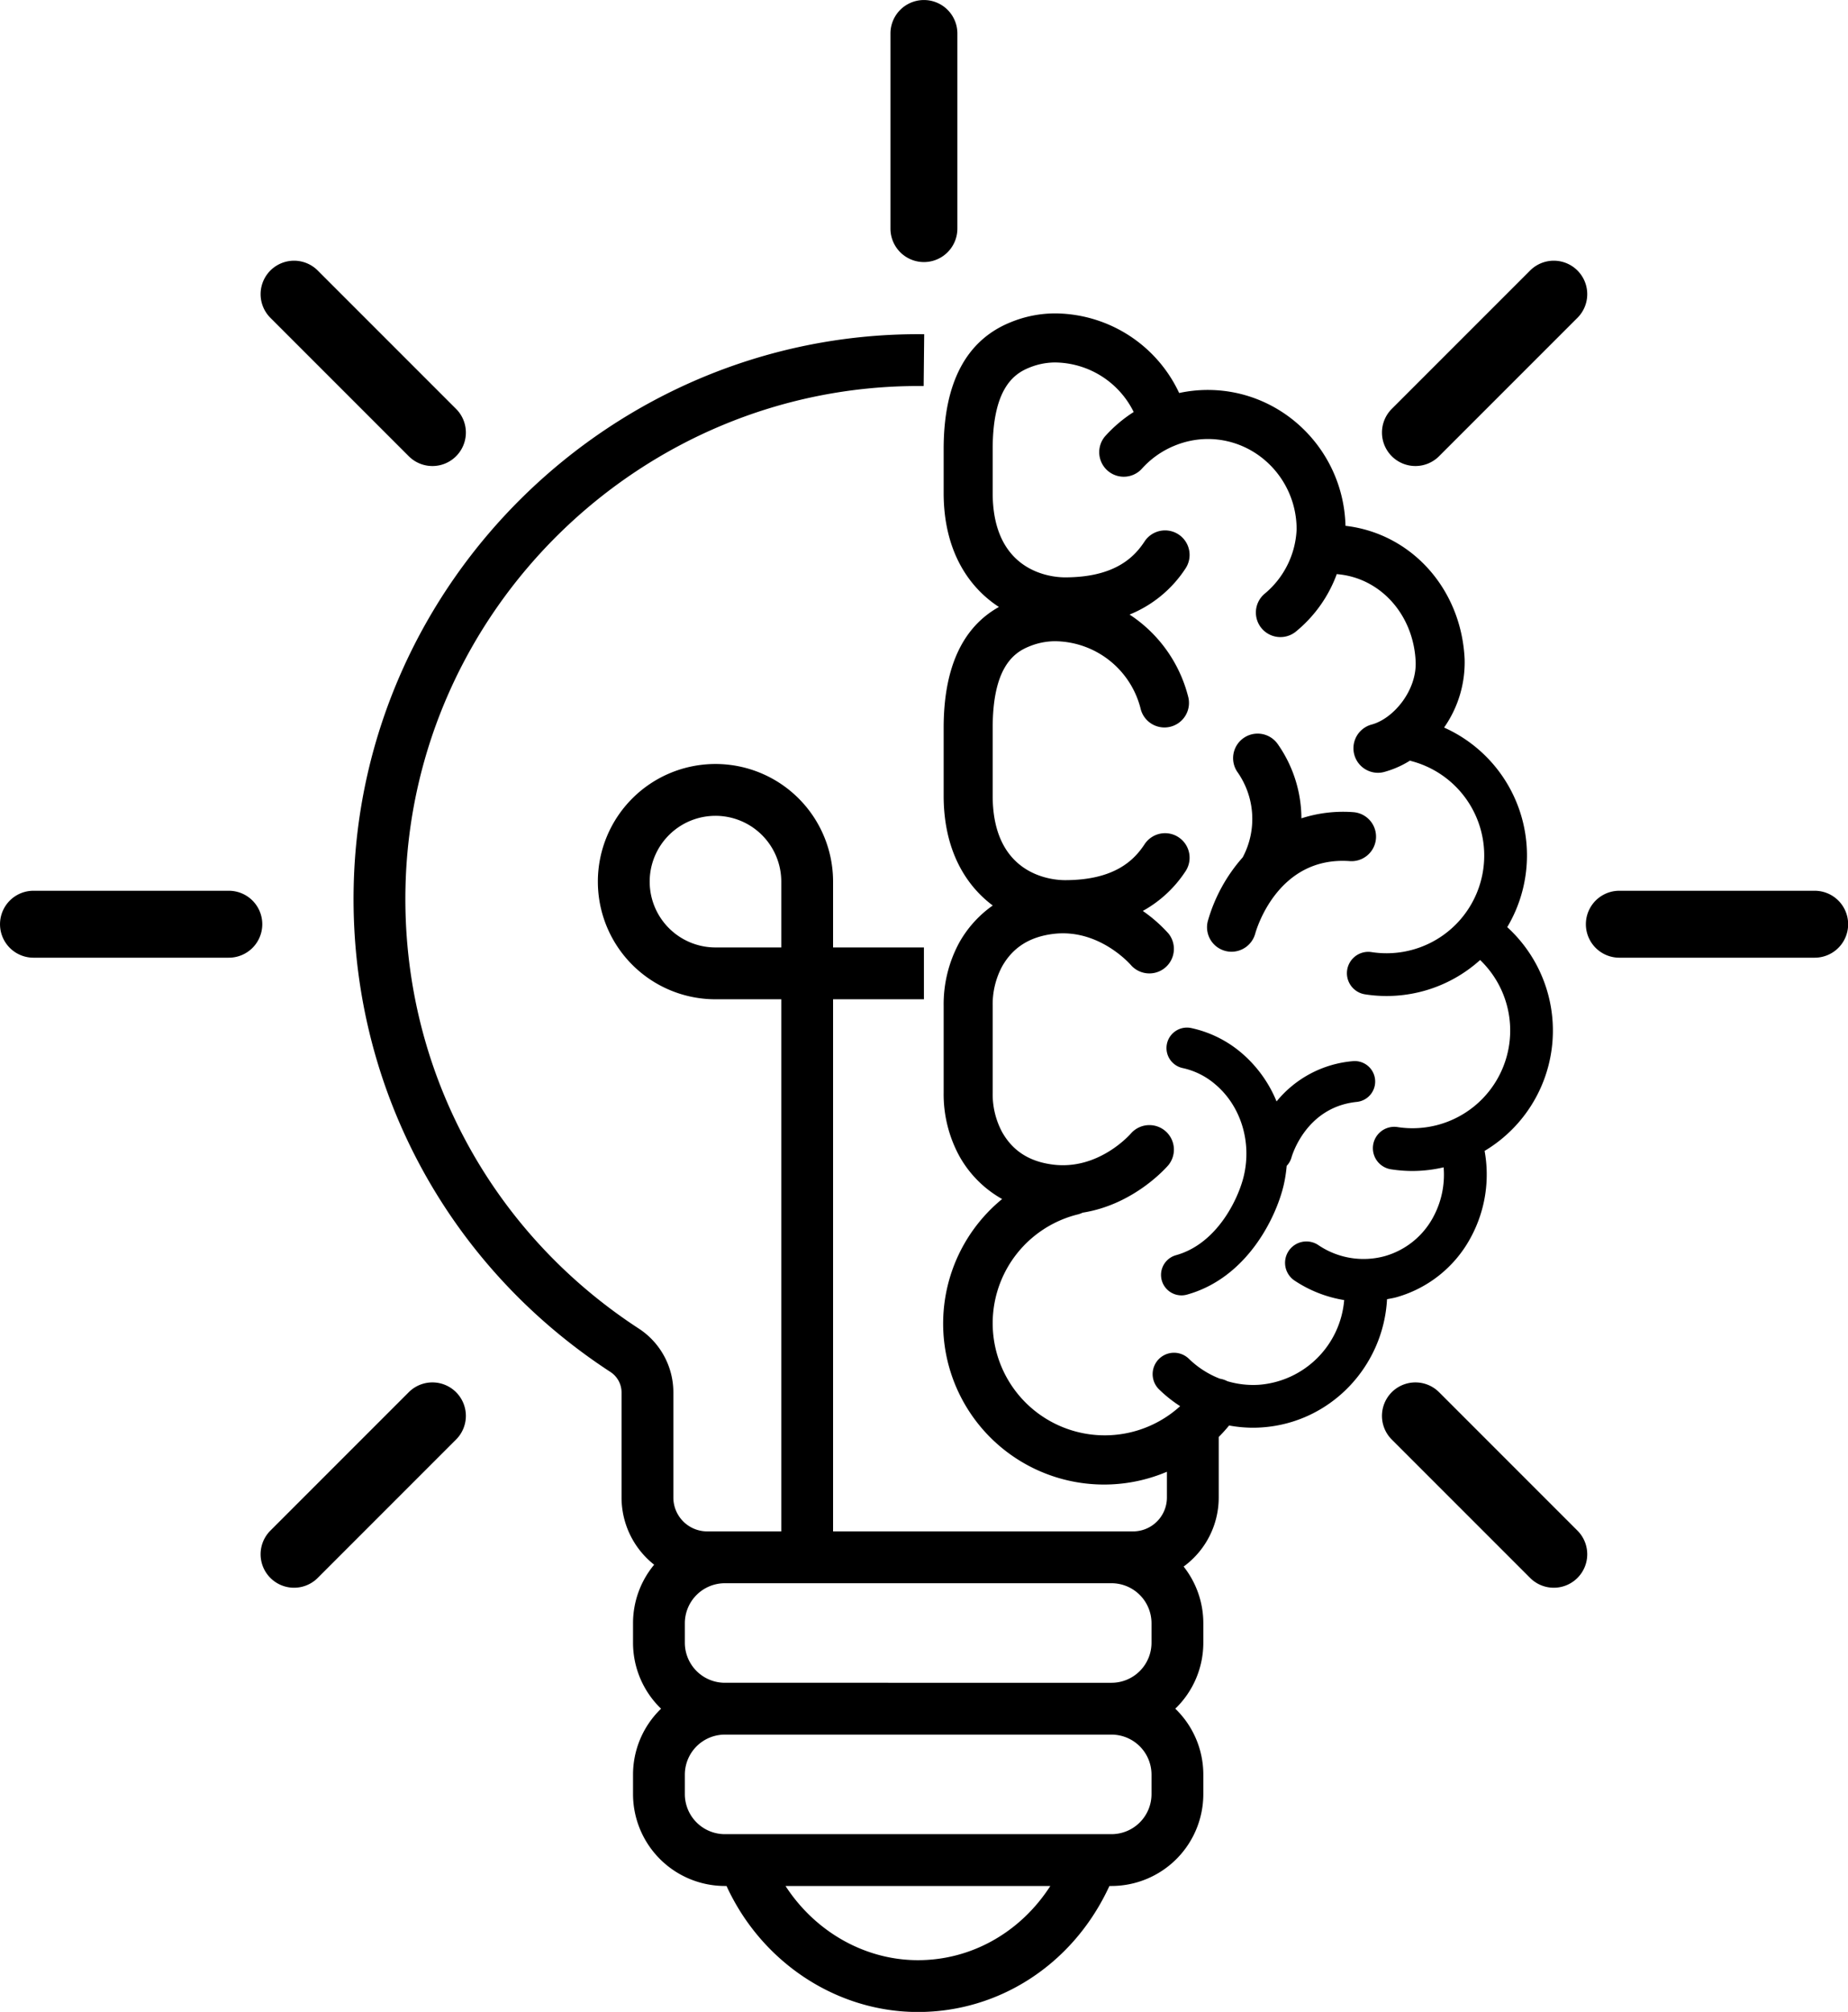 <?xml version="1.0" encoding="UTF-8"?>
<!DOCTYPE svg PUBLIC '-//W3C//DTD SVG 1.0//EN'
          'http://www.w3.org/TR/2001/REC-SVG-20010904/DTD/svg10.dtd'>
<svg height="688.7" preserveAspectRatio="xMidYMid meet" version="1.0" viewBox="0.1 0.1 632.8 688.7" width="632.8" xmlns="http://www.w3.org/2000/svg" xmlns:xlink="http://www.w3.org/1999/xlink" zoomAndPan="magnify"
><g id="change1_1"
  ><path d="M478.36,444.143A41.748,41.748,0,0,0,504.048,423.1a45.162,45.162,0,0,0,4.415-29.026,47.947,47.947,0,0,0,7.752-76.6,47.957,47.957,0,0,0-21.626-68.323,38.867,38.867,0,0,0,7.033-23.487c-1.146-24-18.233-42.95-40.794-45.566-.641-25.752-21.525-46.512-47.162-46.512a46.577,46.577,0,0,0-9.792,1.046,47.2,47.2,0,0,0-42.638-27.249,40.185,40.185,0,0,0-15.233,3.1c-15.111,6.168-22.774,20.762-22.774,43.371v14.98c0,19.212,8.078,31.991,18.922,39.04-12.514,6.994-18.922,20.848-18.922,41.409v23.208c0,17.944,7.046,30.28,16.809,37.576A38.589,38.589,0,0,0,328.555,322.8a44.3,44.3,0,0,0-5.326,21.623v29.708a44.305,44.305,0,0,0,5.326,21.629,38.04,38.04,0,0,0,14.7,14.788,55.1,55.1,0,0,0,56.425,93.359v8.831A11.592,11.592,0,0,1,388.1,524.32H285.365V342.169h31.109V324.427H285.365V301.9A40.271,40.271,0,1,0,245.1,342.169h22.527V524.32H242.254a11.592,11.592,0,0,1-11.579-11.579V476.885a26.078,26.078,0,0,0-11.8-21.965c-51.422-33.485-81.3-89.984-79.922-151.127,2.141-94.974,80.732-171.552,175.592-171.552.611,0,1.225,0,1.839.01l.183-17.743c-.68,0-1.341-.009-2.022-.009-104.432,0-190.973,84.325-193.329,188.9-1.517,67.326,31.371,129.528,87.976,166.389a8.4,8.4,0,0,1,3.743,7.1v35.856a29.263,29.263,0,0,0,11.164,22.98,31.29,31.29,0,0,0-7.233,20.034v6.689a31.329,31.329,0,0,0,9.6,22.568,31.325,31.325,0,0,0-9.6,22.565v6.688A31.472,31.472,0,0,0,248.3,645.7h.579c12.024,26.208,37.739,43.138,65.551,43.138,27.574,0,52.435-15.98,64.878-41.7L380,645.7h.711a31.472,31.472,0,0,0,31.435-31.435v-6.688a31.325,31.325,0,0,0-9.6-22.565,31.329,31.329,0,0,0,9.6-22.568v-6.689a31.252,31.252,0,0,0-6.746-19.394,29.27,29.27,0,0,0,12.021-23.62V492c1.247-1.247,2.427-2.558,3.557-3.93a45.6,45.6,0,0,0,8.138.762q1.645,0,3.3-.124c23.371-1.7,41.392-20.825,42.638-43.87C476.16,444.62,477.271,444.452,478.36,444.143ZM245.1,324.427a22.53,22.53,0,1,1,22.527-22.53v22.53ZM314.429,671.1c-18.176,0-35.2-9.746-45.348-25.4h90.677C349.593,661.505,332.806,671.1,314.429,671.1Zm79.977-63.519v6.688a13.71,13.71,0,0,1-13.693,13.693H248.3a13.71,13.71,0,0,1-13.693-13.693v-6.688A13.709,13.709,0,0,1,248.3,593.884H380.713A13.71,13.71,0,0,1,394.406,607.577ZM248.3,576.141a13.71,13.71,0,0,1-13.693-13.7v-6.689A13.709,13.709,0,0,1,248.3,542.063H380.713a13.709,13.709,0,0,1,13.693,13.692v6.689a13.71,13.71,0,0,1-13.693,13.7ZM431.356,474.123a30.985,30.985,0,0,1-10.98-1.217,8.329,8.329,0,0,0-2.558-.856,31.618,31.618,0,0,1-10.6-6.8A7.315,7.315,0,0,0,397,475.722a46.263,46.263,0,0,0,7.211,5.733,38.374,38.374,0,1,1-35.049-65.638,8.455,8.455,0,0,0,1.649-.6c17.743-2.786,28.873-15.677,29.43-16.34a8.4,8.4,0,0,0-12.807-10.861c-.446.52-11.141,12.658-26.661,10.757-8.153-1-13.9-4.668-17.566-11.217a27.5,27.5,0,0,1-3.188-13.421V344.426a27.566,27.566,0,0,1,3.185-13.42c3.671-6.545,9.416-10.213,17.569-11.213,15.5-1.9,26.168,10.188,26.658,10.753a8.4,8.4,0,0,0,12.81-10.857,50.34,50.34,0,0,0-8.815-7.76,41.424,41.424,0,0,0,14.493-13.383,8.4,8.4,0,1,0-13.98-9.307c-3.473,5.218-10.07,12.153-27.171,12.153-4.133,0-24.749-1.4-24.749-28.9V249.284c0-20.425,7.039-25.663,12.334-27.826a23.475,23.475,0,0,1,8.881-1.857,30.52,30.52,0,0,1,29.415,23,8.4,8.4,0,1,0,16.252-4.228,47.581,47.581,0,0,0-20.013-27.9,41.4,41.4,0,0,0,19.031-15.579,8.4,8.4,0,1,0-13.98-9.307c-3.473,5.218-10.07,12.153-27.171,12.153-4.133,0-24.749-1.4-24.749-28.9v-14.98c0-20.426,7.039-25.663,12.334-27.827a23.492,23.492,0,0,1,8.881-1.856,30.351,30.351,0,0,1,27.07,16.958,47.267,47.267,0,0,0-9.828,8.348,8.4,8.4,0,0,0,12.569,11.139,30.455,30.455,0,0,1,11.383-8.007,30.015,30.015,0,0,1,11.236-2.236c16.779,0,30.43,13.872,30.43,30.926A30.3,30.3,0,0,1,433.205,203.3a8.4,8.4,0,0,0,10.48,13.128A45.762,45.762,0,0,0,457.853,196.6c.111.014.213.052.325.062,14.69,1.332,25.908,13.866,26.672,29.8.476,9.96-7.571,19.653-15.089,21.668a8.4,8.4,0,0,0,2.169,16.509,8.293,8.293,0,0,0,2.178-.292,32.759,32.759,0,0,0,8.821-3.884c.153.051.291.125.449.166a33.441,33.441,0,0,1-13.621,65.391,7.314,7.314,0,1,0-2.248,14.455,47.807,47.807,0,0,0,39.421-11.747,33.443,33.443,0,0,1-28.282,57.187,7.314,7.314,0,1,0-2.248,14.455,48.364,48.364,0,0,0,7.411.575,47.549,47.549,0,0,0,10.623-1.249,30.443,30.443,0,0,1-3.336,16.6,27.265,27.265,0,0,1-16.735,13.777,27.591,27.591,0,0,1-22.831-3.757,7.313,7.313,0,1,0-8.1,12.178,42.962,42.962,0,0,0,16.947,6.64A31.693,31.693,0,0,1,431.356,474.123Zm9.337-74.936a46.8,46.8,0,0,1-1.087,6.848c-2.681,11.158-12.658,31.559-33.057,37.232a6.887,6.887,0,0,1-1.883.262,7.007,7.007,0,0,1-1.874-13.757c14.158-3.941,21.361-19.391,23.19-27.01,2.829-11.777-1.012-24.148-9.787-31.509a25.362,25.362,0,0,0-11.111-5.535,7,7,0,1,1,2.906-13.7,39.224,39.224,0,0,1,17.213,8.5,43.427,43.427,0,0,1,12.024,16.621,37.856,37.856,0,0,1,26.049-13.779A7.006,7.006,0,0,1,464.7,377.3c-17.623,1.8-22.321,18.862-22.366,19.035A6.827,6.827,0,0,1,440.693,399.187Zm-27-83.81a55.9,55.9,0,0,1,11.943-21.794A27.933,27.933,0,0,0,423.7,264.2a8.4,8.4,0,0,1,13.881-9.456,44.527,44.527,0,0,1,8.155,25.484,46.508,46.508,0,0,1,17.914-2.1,8.4,8.4,0,0,1-1.218,16.753C437.485,293,430.217,318.615,429.92,319.7a8.428,8.428,0,0,1-8.108,6.193,8.293,8.293,0,0,1-2.179-.287A8.381,8.381,0,0,1,413.693,315.377Zm-323.781,1.1a11.455,11.455,0,0,1-11.455,11.456h-67a11.456,11.456,0,0,1,0-22.911h67A11.455,11.455,0,0,1,89.912,316.476Zm543.036,0a11.456,11.456,0,0,1-11.456,11.456h-67a11.456,11.456,0,0,1,0-22.911h67A11.456,11.456,0,0,1,632.948,316.476ZM305.018,78.46v-67a11.456,11.456,0,0,1,22.911,0V78.46a11.456,11.456,0,0,1-22.911,0ZM156.27,476.677a11.454,11.454,0,0,1,0,16.2l-47.378,47.376a11.454,11.454,0,1,1-16.2-16.2l47.378-47.376A11.45,11.45,0,0,1,156.27,476.677ZM476.677,156.27a11.454,11.454,0,0,1,0-16.2L524.055,92.7a11.454,11.454,0,1,1,16.2,16.2L492.875,156.27a11.448,11.448,0,0,1-16.2,0Zm63.576,367.783a11.454,11.454,0,1,1-16.2,16.2l-47.378-47.376a11.454,11.454,0,0,1,16.2-16.2ZM92.694,108.9a11.454,11.454,0,0,1,16.2-16.2l47.378,47.376a11.453,11.453,0,1,1-16.2,16.2Z"
  /></g
></svg
>
